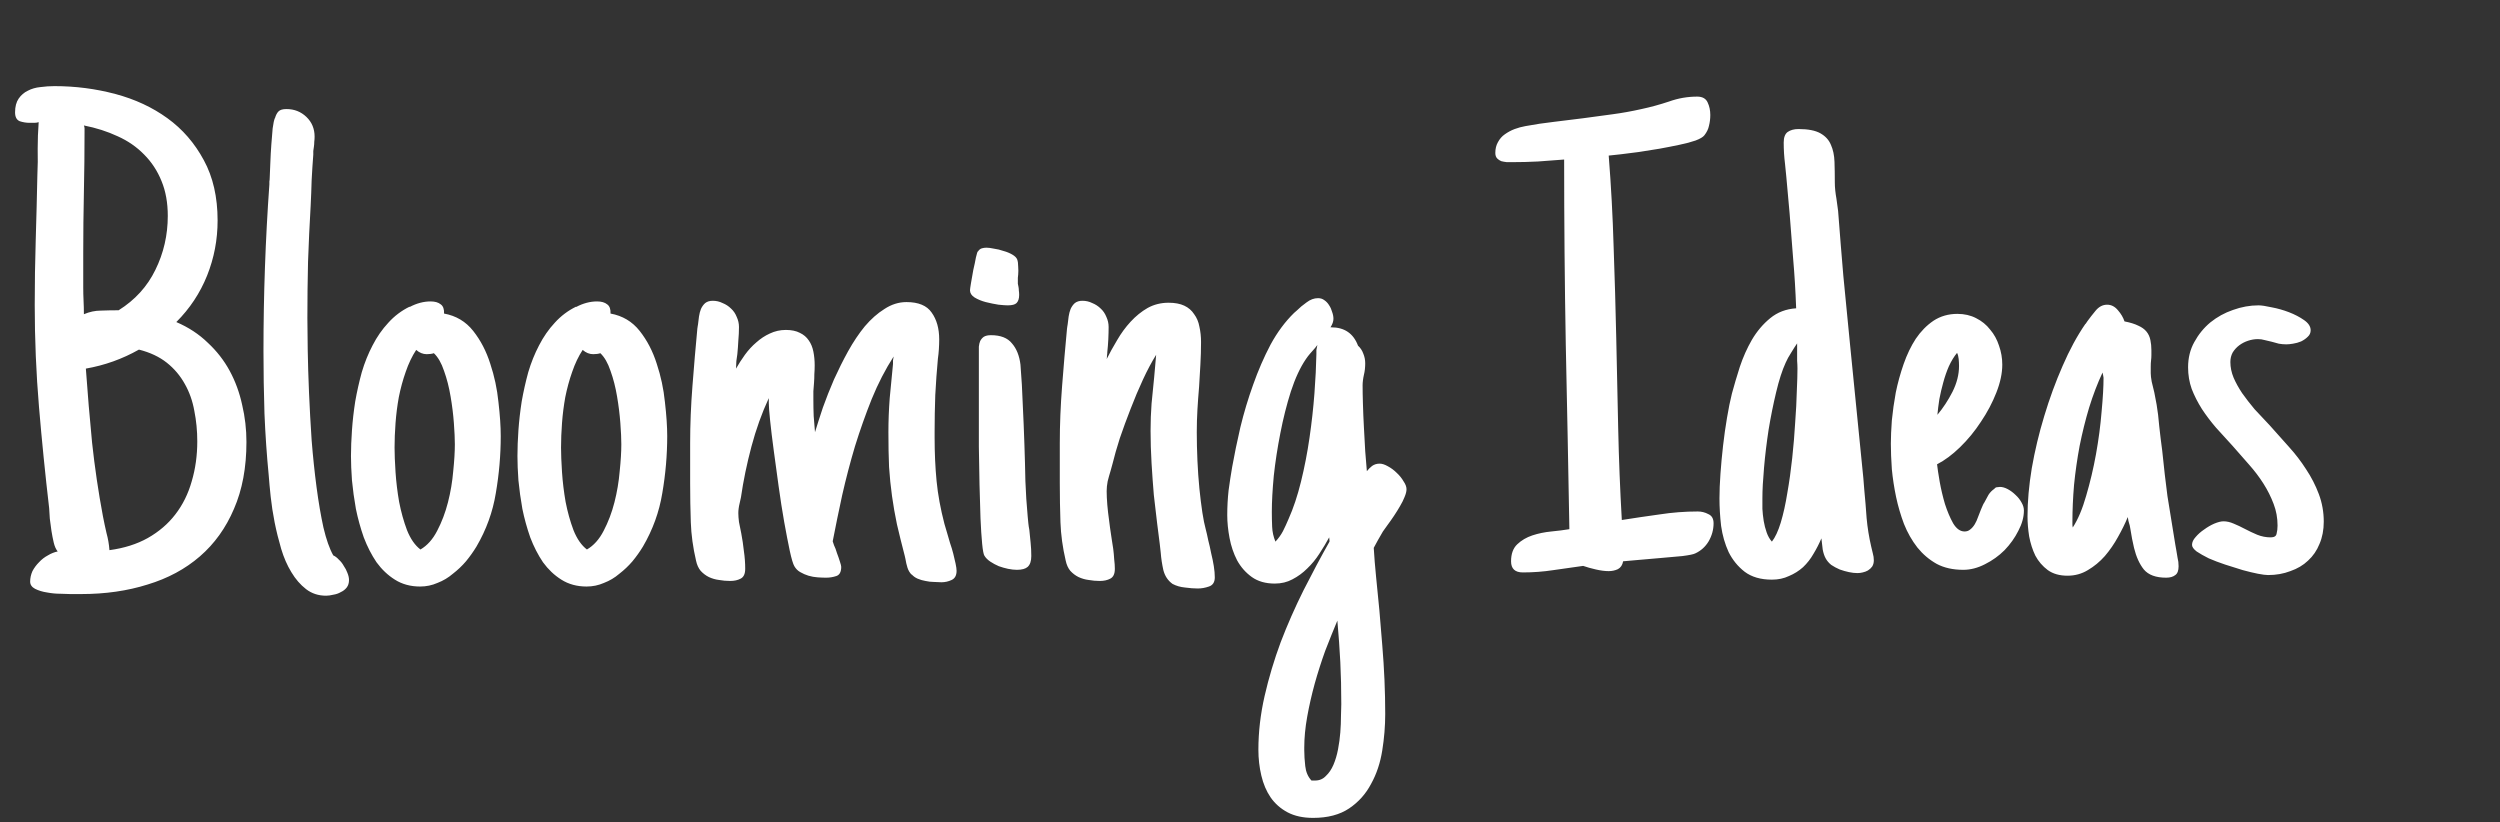 <?xml version="1.0" encoding="UTF-8"?>
<svg xmlns="http://www.w3.org/2000/svg" width="149" height="49" viewBox="0 0 149 49" fill="none">
  <rect x="0" y="0" width="149" height="49" fill="#333333" stroke="none"/>
  <path d="M14.688 26.344C14.688 27.867 14.44 29.195 13.945 30.328C13.463 31.461 12.787 32.405 11.914 33.16C11.042 33.915 10 34.475 8.789 34.84C7.591 35.217 6.276 35.406 4.844 35.406H4.18C4.049 35.406 3.854 35.4 3.594 35.387C3.333 35.387 3.066 35.361 2.793 35.309C2.533 35.27 2.298 35.198 2.09 35.094C1.895 34.99 1.797 34.846 1.797 34.664C1.797 34.456 1.842 34.247 1.934 34.039C2.038 33.844 2.168 33.668 2.324 33.512C2.48 33.342 2.656 33.206 2.852 33.102C3.047 32.984 3.242 32.906 3.438 32.867C3.333 32.737 3.255 32.561 3.203 32.34C3.151 32.118 3.105 31.884 3.066 31.637C3.027 31.389 2.995 31.148 2.969 30.914C2.956 30.667 2.943 30.458 2.93 30.289C2.695 28.271 2.493 26.259 2.324 24.254C2.155 22.249 2.07 20.224 2.07 18.18C2.07 16.878 2.09 15.588 2.129 14.312C2.168 13.037 2.201 11.747 2.227 10.445C2.253 9.911 2.259 9.384 2.246 8.863C2.246 8.342 2.266 7.815 2.305 7.281C2.227 7.307 2.142 7.32 2.051 7.32C1.96 7.32 1.862 7.32 1.758 7.32C1.562 7.32 1.367 7.288 1.172 7.223C0.99 7.145 0.898 6.969 0.898 6.695C0.898 6.357 0.97 6.083 1.113 5.875C1.257 5.667 1.439 5.51 1.66 5.406C1.882 5.289 2.129 5.217 2.402 5.191C2.689 5.152 2.969 5.133 3.242 5.133C4.492 5.133 5.703 5.289 6.875 5.602C8.047 5.914 9.082 6.396 9.98 7.047C10.879 7.698 11.602 8.531 12.148 9.547C12.695 10.55 12.969 11.747 12.969 13.141C12.969 14.287 12.76 15.38 12.344 16.422C11.927 17.463 11.315 18.388 10.508 19.195C11.237 19.508 11.862 19.918 12.383 20.426C12.917 20.921 13.353 21.48 13.691 22.105C14.03 22.73 14.277 23.408 14.434 24.137C14.603 24.853 14.688 25.588 14.688 26.344ZM10 12.867C10 12.086 9.876 11.396 9.629 10.797C9.382 10.185 9.036 9.658 8.594 9.215C8.151 8.759 7.624 8.395 7.012 8.121C6.4 7.835 5.729 7.62 5 7.477C5.026 7.542 5.039 7.6 5.039 7.652C5.039 7.704 5.039 7.75 5.039 7.789C5.039 9.026 5.026 10.25 5 11.461C4.974 12.659 4.961 13.87 4.961 15.094V17.125C4.961 17.385 4.967 17.652 4.98 17.926C4.993 18.186 5 18.453 5 18.727C5.339 18.583 5.677 18.512 6.016 18.512C6.367 18.499 6.719 18.492 7.07 18.492C8.047 17.88 8.776 17.079 9.258 16.09C9.753 15.087 10 14.013 10 12.867ZM11.758 26.305C11.758 25.68 11.699 25.074 11.582 24.488C11.478 23.902 11.289 23.369 11.016 22.887C10.742 22.392 10.384 21.969 9.941 21.617C9.499 21.266 8.945 21.005 8.281 20.836C7.292 21.396 6.237 21.773 5.117 21.969C5.221 23.44 5.345 24.912 5.488 26.383C5.645 27.841 5.859 29.299 6.133 30.758C6.198 31.096 6.27 31.435 6.348 31.773C6.439 32.099 6.497 32.438 6.523 32.789C7.396 32.672 8.158 32.431 8.809 32.066C9.473 31.689 10.02 31.22 10.449 30.66C10.892 30.087 11.217 29.43 11.426 28.688C11.647 27.945 11.758 27.151 11.758 26.305ZM20.801 34.566C20.801 34.749 20.755 34.898 20.664 35.016C20.573 35.133 20.456 35.224 20.312 35.289C20.182 35.367 20.033 35.419 19.863 35.445C19.707 35.484 19.564 35.504 19.434 35.504C18.978 35.504 18.581 35.374 18.242 35.113C17.904 34.853 17.611 34.514 17.363 34.098C17.116 33.694 16.914 33.232 16.758 32.711C16.602 32.177 16.471 31.65 16.367 31.129C16.263 30.595 16.185 30.087 16.133 29.605C16.081 29.111 16.042 28.688 16.016 28.336C15.898 27.125 15.814 25.895 15.762 24.645C15.723 23.395 15.703 22.158 15.703 20.934C15.703 17.587 15.82 14.273 16.055 10.992C16.055 10.94 16.055 10.882 16.055 10.816C16.068 10.751 16.074 10.686 16.074 10.621C16.087 10.348 16.1 10.035 16.113 9.684C16.126 9.319 16.146 8.961 16.172 8.609C16.198 8.258 16.224 7.939 16.25 7.652C16.289 7.353 16.335 7.145 16.387 7.027V7.047C16.439 6.865 16.51 6.728 16.602 6.637C16.693 6.546 16.849 6.5 17.07 6.5C17.539 6.5 17.936 6.656 18.262 6.969C18.587 7.281 18.75 7.672 18.75 8.141C18.75 8.245 18.744 8.349 18.73 8.453C18.73 8.544 18.724 8.635 18.711 8.727C18.698 8.818 18.685 8.909 18.672 9C18.672 9.078 18.672 9.15 18.672 9.215C18.633 9.723 18.6 10.23 18.574 10.738C18.561 11.233 18.542 11.734 18.516 12.242C18.451 13.362 18.398 14.482 18.359 15.602C18.333 16.708 18.32 17.828 18.32 18.961C18.32 19.443 18.327 20.074 18.34 20.855C18.353 21.637 18.379 22.49 18.418 23.414C18.457 24.326 18.509 25.27 18.574 26.246C18.652 27.223 18.75 28.154 18.867 29.039C18.984 29.924 19.121 30.725 19.277 31.441C19.447 32.158 19.642 32.711 19.863 33.102C19.98 33.154 20.091 33.238 20.195 33.355C20.312 33.46 20.41 33.583 20.488 33.727C20.579 33.857 20.651 33.993 20.703 34.137C20.768 34.293 20.801 34.436 20.801 34.566ZM29.844 25.992C29.844 27.125 29.746 28.258 29.551 29.391C29.369 30.51 28.984 31.572 28.398 32.574C28.216 32.874 28.008 33.167 27.773 33.453C27.539 33.727 27.279 33.974 26.992 34.195C26.719 34.43 26.413 34.612 26.074 34.742C25.749 34.885 25.404 34.957 25.039 34.957C24.466 34.957 23.965 34.82 23.535 34.547C23.119 34.286 22.754 33.941 22.441 33.512C22.142 33.069 21.888 32.574 21.68 32.027C21.484 31.467 21.328 30.901 21.211 30.328C21.107 29.742 21.029 29.176 20.977 28.629C20.938 28.082 20.918 27.6 20.918 27.184C20.918 26.715 20.938 26.201 20.977 25.641C21.016 25.081 21.081 24.508 21.172 23.922C21.276 23.336 21.406 22.756 21.562 22.184C21.732 21.611 21.947 21.077 22.207 20.582C22.467 20.074 22.78 19.625 23.145 19.234C23.509 18.831 23.932 18.512 24.414 18.277V18.297C24.831 18.076 25.247 17.965 25.664 17.965C25.924 17.965 26.126 18.023 26.27 18.141C26.413 18.245 26.478 18.427 26.465 18.688C27.181 18.818 27.76 19.163 28.203 19.723C28.646 20.283 28.984 20.934 29.219 21.676C29.466 22.418 29.629 23.18 29.707 23.961C29.798 24.742 29.844 25.419 29.844 25.992ZM25.43 21.109C25.208 21.109 25 21.025 24.805 20.855C24.557 21.233 24.349 21.669 24.18 22.164C24.01 22.646 23.874 23.147 23.77 23.668C23.678 24.176 23.613 24.69 23.574 25.211C23.535 25.732 23.516 26.22 23.516 26.676C23.516 27.053 23.535 27.542 23.574 28.141C23.613 28.727 23.685 29.319 23.789 29.918C23.906 30.517 24.062 31.077 24.258 31.598C24.466 32.118 24.733 32.503 25.059 32.75C25.462 32.516 25.794 32.145 26.055 31.637C26.328 31.116 26.543 30.549 26.699 29.938C26.855 29.326 26.96 28.707 27.012 28.082C27.077 27.457 27.109 26.923 27.109 26.48C27.109 26.155 27.09 25.732 27.051 25.211C27.012 24.69 26.947 24.163 26.855 23.629C26.764 23.082 26.634 22.574 26.465 22.105C26.309 21.637 26.107 21.285 25.859 21.051C25.742 21.09 25.599 21.109 25.43 21.109ZM39.766 25.992C39.766 27.125 39.668 28.258 39.473 29.391C39.29 30.51 38.906 31.572 38.32 32.574C38.138 32.874 37.93 33.167 37.695 33.453C37.461 33.727 37.2 33.974 36.914 34.195C36.641 34.43 36.335 34.612 35.996 34.742C35.671 34.885 35.325 34.957 34.961 34.957C34.388 34.957 33.887 34.82 33.457 34.547C33.04 34.286 32.676 33.941 32.363 33.512C32.064 33.069 31.81 32.574 31.602 32.027C31.406 31.467 31.25 30.901 31.133 30.328C31.029 29.742 30.951 29.176 30.898 28.629C30.859 28.082 30.84 27.6 30.84 27.184C30.84 26.715 30.859 26.201 30.898 25.641C30.938 25.081 31.003 24.508 31.094 23.922C31.198 23.336 31.328 22.756 31.484 22.184C31.654 21.611 31.869 21.077 32.129 20.582C32.389 20.074 32.702 19.625 33.066 19.234C33.431 18.831 33.854 18.512 34.336 18.277V18.297C34.753 18.076 35.169 17.965 35.586 17.965C35.846 17.965 36.048 18.023 36.191 18.141C36.335 18.245 36.4 18.427 36.387 18.688C37.103 18.818 37.682 19.163 38.125 19.723C38.568 20.283 38.906 20.934 39.141 21.676C39.388 22.418 39.551 23.18 39.629 23.961C39.72 24.742 39.766 25.419 39.766 25.992ZM35.352 21.109C35.13 21.109 34.922 21.025 34.727 20.855C34.479 21.233 34.271 21.669 34.102 22.164C33.932 22.646 33.796 23.147 33.691 23.668C33.6 24.176 33.535 24.69 33.496 25.211C33.457 25.732 33.438 26.22 33.438 26.676C33.438 27.053 33.457 27.542 33.496 28.141C33.535 28.727 33.607 29.319 33.711 29.918C33.828 30.517 33.984 31.077 34.18 31.598C34.388 32.118 34.655 32.503 34.98 32.75C35.384 32.516 35.716 32.145 35.977 31.637C36.25 31.116 36.465 30.549 36.621 29.938C36.777 29.326 36.882 28.707 36.934 28.082C36.999 27.457 37.031 26.923 37.031 26.48C37.031 26.155 37.012 25.732 36.973 25.211C36.934 24.69 36.868 24.163 36.777 23.629C36.686 23.082 36.556 22.574 36.387 22.105C36.23 21.637 36.029 21.285 35.781 21.051C35.664 21.09 35.521 21.109 35.352 21.109ZM44.414 33.902C44.414 34.202 44.323 34.397 44.141 34.488C43.971 34.579 43.763 34.625 43.516 34.625C43.294 34.625 43.073 34.605 42.852 34.566C42.643 34.54 42.441 34.482 42.246 34.391C42.064 34.3 41.901 34.176 41.758 34.02C41.628 33.863 41.536 33.661 41.484 33.414C41.302 32.633 41.198 31.871 41.172 31.129C41.146 30.374 41.133 29.599 41.133 28.805V26.402C41.133 25.309 41.178 24.176 41.27 23.004C41.361 21.819 41.458 20.68 41.562 19.586C41.562 19.547 41.569 19.501 41.582 19.449C41.595 19.397 41.602 19.358 41.602 19.332C41.615 19.189 41.634 19.033 41.66 18.863C41.686 18.694 41.725 18.544 41.777 18.414C41.842 18.271 41.927 18.154 42.031 18.062C42.148 17.971 42.298 17.926 42.48 17.926C42.689 17.926 42.884 17.971 43.066 18.062C43.262 18.141 43.431 18.251 43.574 18.395C43.717 18.525 43.828 18.688 43.906 18.883C43.997 19.078 44.043 19.28 44.043 19.488C44.043 19.749 44.03 20.022 44.004 20.309C43.991 20.582 43.971 20.849 43.945 21.109C43.919 21.292 43.9 21.428 43.887 21.52C43.887 21.611 43.88 21.76 43.867 21.969C44.023 21.695 44.199 21.422 44.395 21.148C44.603 20.862 44.831 20.615 45.078 20.406C45.325 20.185 45.592 20.009 45.879 19.879C46.178 19.736 46.497 19.664 46.836 19.664C47.175 19.664 47.454 19.723 47.676 19.84C47.897 19.944 48.073 20.094 48.203 20.289C48.333 20.471 48.425 20.693 48.477 20.953C48.529 21.213 48.555 21.487 48.555 21.773C48.555 21.956 48.548 22.131 48.535 22.301C48.535 22.47 48.529 22.639 48.516 22.809C48.503 22.978 48.49 23.147 48.477 23.316C48.477 23.473 48.477 23.642 48.477 23.824C48.477 24.163 48.483 24.488 48.496 24.801C48.522 25.1 48.548 25.419 48.574 25.758C48.704 25.328 48.861 24.84 49.043 24.293C49.238 23.746 49.46 23.186 49.707 22.613C49.967 22.04 50.247 21.48 50.547 20.934C50.859 20.374 51.191 19.879 51.543 19.449C51.908 19.02 52.298 18.674 52.715 18.414C53.132 18.141 53.568 18.004 54.023 18.004C54.74 18.004 55.241 18.212 55.527 18.629C55.827 19.046 55.977 19.579 55.977 20.23C55.977 20.413 55.97 20.608 55.957 20.816C55.944 21.012 55.925 21.201 55.898 21.383C55.833 22.086 55.781 22.809 55.742 23.551C55.716 24.293 55.703 25.016 55.703 25.719V26.09C55.703 27.001 55.742 27.861 55.82 28.668C55.898 29.475 56.055 30.328 56.289 31.227L56.445 31.754C56.497 31.936 56.556 32.138 56.621 32.359C56.699 32.581 56.764 32.796 56.816 33.004C56.868 33.212 56.914 33.408 56.953 33.59C56.992 33.772 57.012 33.915 57.012 34.02C57.012 34.293 56.914 34.475 56.719 34.566C56.523 34.658 56.322 34.703 56.113 34.703C55.983 34.703 55.833 34.697 55.664 34.684C55.495 34.684 55.325 34.664 55.156 34.625C55 34.599 54.844 34.553 54.688 34.488C54.544 34.423 54.427 34.339 54.336 34.234V34.254C54.219 34.137 54.134 33.993 54.082 33.824C54.03 33.655 53.991 33.486 53.965 33.316L53.926 33.141C53.743 32.438 53.587 31.806 53.457 31.246C53.34 30.686 53.242 30.126 53.164 29.566C53.086 29.006 53.027 28.427 52.988 27.828C52.962 27.229 52.949 26.539 52.949 25.758C52.949 25.094 52.975 24.417 53.027 23.727C53.092 23.037 53.158 22.359 53.223 21.695C53.223 21.63 53.223 21.559 53.223 21.48C53.236 21.389 53.249 21.311 53.262 21.246C52.767 22.014 52.331 22.861 51.953 23.785C51.589 24.697 51.257 25.634 50.957 26.598C50.671 27.561 50.417 28.531 50.195 29.508C49.987 30.471 49.798 31.389 49.629 32.262C49.629 32.275 49.655 32.353 49.707 32.496C49.772 32.626 49.831 32.783 49.883 32.965C49.948 33.134 50.007 33.303 50.059 33.473C50.111 33.629 50.137 33.733 50.137 33.785C50.137 34.085 50.039 34.267 49.844 34.332C49.648 34.397 49.447 34.43 49.238 34.43C49.082 34.43 48.913 34.423 48.73 34.41C48.548 34.397 48.366 34.365 48.184 34.312C48.014 34.26 47.852 34.189 47.695 34.098C47.552 34.02 47.435 33.902 47.344 33.746C47.266 33.616 47.175 33.31 47.07 32.828C46.966 32.333 46.855 31.76 46.738 31.109C46.621 30.445 46.51 29.736 46.406 28.98C46.302 28.225 46.204 27.509 46.113 26.832C46.022 26.155 45.95 25.562 45.898 25.055C45.846 24.547 45.82 24.202 45.82 24.02V23.727C45.404 24.625 45.059 25.588 44.785 26.617C44.512 27.646 44.303 28.655 44.16 29.645L44.082 29.996C44.056 30.1 44.036 30.204 44.023 30.309C44.01 30.4 44.004 30.491 44.004 30.582C44.004 30.725 44.017 30.901 44.043 31.109C44.082 31.318 44.128 31.546 44.18 31.793C44.245 32.132 44.297 32.483 44.336 32.848C44.388 33.199 44.414 33.551 44.414 33.902ZM60.742 17.574C60.742 17.796 60.69 17.958 60.586 18.062C60.495 18.154 60.319 18.199 60.059 18.199C59.941 18.199 59.759 18.186 59.512 18.16C59.264 18.121 59.01 18.069 58.75 18.004C58.503 17.939 58.281 17.848 58.086 17.73C57.904 17.613 57.812 17.47 57.812 17.301C57.812 17.249 57.832 17.105 57.871 16.871C57.91 16.624 57.956 16.363 58.008 16.09C58.073 15.816 58.125 15.569 58.164 15.348C58.216 15.126 58.255 15.003 58.281 14.977V14.996C58.346 14.892 58.425 14.827 58.516 14.801C58.607 14.775 58.698 14.762 58.789 14.762C58.906 14.762 59.056 14.781 59.238 14.82C59.434 14.846 59.622 14.892 59.805 14.957C60 15.009 60.176 15.081 60.332 15.172C60.488 15.263 60.586 15.361 60.625 15.465C60.664 15.569 60.684 15.712 60.684 15.895C60.697 16.064 60.697 16.22 60.684 16.363C60.684 16.415 60.677 16.48 60.664 16.559C60.664 16.624 60.664 16.676 60.664 16.715C60.664 16.78 60.664 16.845 60.664 16.91C60.677 16.975 60.69 17.04 60.703 17.105C60.716 17.171 60.723 17.242 60.723 17.32C60.736 17.398 60.742 17.483 60.742 17.574ZM61.465 33.141C61.465 33.44 61.393 33.655 61.25 33.785C61.12 33.902 60.905 33.961 60.605 33.961C60.449 33.961 60.273 33.941 60.078 33.902C59.896 33.863 59.714 33.811 59.531 33.746C59.349 33.668 59.18 33.577 59.023 33.473C58.867 33.368 58.75 33.251 58.672 33.121C58.62 33.043 58.574 32.802 58.535 32.398C58.496 31.995 58.464 31.494 58.438 30.895C58.425 30.296 58.405 29.625 58.379 28.883C58.366 28.141 58.353 27.392 58.34 26.637C58.34 25.881 58.34 25.146 58.34 24.43C58.34 23.713 58.34 23.088 58.34 22.555V21.051C58.34 20.921 58.34 20.79 58.34 20.66C58.353 20.53 58.379 20.419 58.418 20.328C58.47 20.224 58.542 20.139 58.633 20.074C58.737 20.009 58.88 19.977 59.062 19.977C59.635 19.977 60.052 20.139 60.312 20.465C60.586 20.777 60.755 21.201 60.82 21.734C60.885 22.529 60.931 23.323 60.957 24.117C60.996 24.898 61.029 25.693 61.055 26.5C61.081 27.229 61.1 27.952 61.113 28.668C61.139 29.371 61.185 30.074 61.25 30.777C61.263 30.921 61.276 31.057 61.289 31.188C61.302 31.318 61.322 31.448 61.348 31.578C61.374 31.838 61.4 32.099 61.426 32.359C61.452 32.607 61.465 32.867 61.465 33.141ZM66.445 33.902C66.445 34.202 66.354 34.397 66.172 34.488C66.003 34.579 65.794 34.625 65.547 34.625C65.326 34.625 65.104 34.605 64.883 34.566C64.674 34.54 64.473 34.482 64.277 34.391C64.095 34.3 63.932 34.176 63.789 34.02C63.659 33.863 63.568 33.661 63.516 33.414C63.333 32.633 63.229 31.871 63.203 31.129C63.177 30.374 63.164 29.599 63.164 28.805V26.402C63.164 25.309 63.21 24.176 63.301 23.004C63.392 21.819 63.49 20.68 63.594 19.586C63.594 19.547 63.6 19.501 63.613 19.449C63.626 19.397 63.633 19.358 63.633 19.332C63.646 19.189 63.665 19.033 63.691 18.863C63.717 18.694 63.757 18.544 63.809 18.414C63.874 18.271 63.958 18.154 64.062 18.062C64.18 17.971 64.329 17.926 64.512 17.926C64.72 17.926 64.915 17.971 65.098 18.062C65.293 18.141 65.462 18.251 65.606 18.395C65.749 18.525 65.859 18.688 65.938 18.883C66.029 19.078 66.074 19.28 66.074 19.488C66.074 19.71 66.068 19.957 66.055 20.23C66.042 20.491 66.022 20.738 65.996 20.973C65.996 21.038 65.99 21.109 65.977 21.188C65.977 21.266 65.97 21.337 65.957 21.402C66.139 21.038 66.348 20.66 66.582 20.27C66.816 19.866 67.083 19.501 67.383 19.176C67.695 18.837 68.034 18.564 68.398 18.355C68.776 18.147 69.193 18.043 69.648 18.043C70.026 18.043 70.338 18.102 70.586 18.219C70.833 18.336 71.029 18.505 71.172 18.727C71.328 18.935 71.432 19.182 71.484 19.469C71.549 19.755 71.582 20.061 71.582 20.387C71.582 20.829 71.569 21.279 71.543 21.734C71.517 22.177 71.491 22.62 71.465 23.062C71.426 23.518 71.393 23.967 71.367 24.41C71.341 24.853 71.328 25.302 71.328 25.758C71.328 26.305 71.341 26.871 71.367 27.457C71.393 28.03 71.432 28.583 71.484 29.117C71.537 29.638 71.595 30.113 71.66 30.543C71.725 30.96 71.79 31.285 71.856 31.52C71.908 31.715 71.96 31.943 72.012 32.203C72.077 32.45 72.135 32.711 72.188 32.984C72.253 33.245 72.305 33.499 72.344 33.746C72.383 33.993 72.402 34.215 72.402 34.41C72.402 34.697 72.285 34.879 72.051 34.957C71.829 35.035 71.608 35.074 71.387 35.074C71.165 35.074 70.912 35.055 70.625 35.016C70.352 34.99 70.104 34.918 69.883 34.801C69.609 34.605 69.427 34.332 69.336 33.98C69.258 33.629 69.206 33.284 69.18 32.945L69.121 32.418C69.082 32.105 69.03 31.695 68.965 31.188C68.9 30.68 68.835 30.12 68.769 29.508C68.717 28.896 68.672 28.264 68.633 27.613C68.594 26.949 68.574 26.305 68.574 25.68C68.574 25.12 68.594 24.579 68.633 24.059C68.685 23.538 68.737 23.01 68.789 22.477C68.815 22.203 68.835 21.982 68.848 21.812C68.861 21.643 68.88 21.422 68.906 21.148C68.646 21.565 68.385 22.053 68.125 22.613C67.865 23.173 67.617 23.759 67.383 24.371C67.148 24.97 66.934 25.556 66.738 26.129C66.556 26.702 66.413 27.203 66.309 27.633L66.191 28.062C66.126 28.271 66.068 28.479 66.016 28.688C65.977 28.896 65.957 29.091 65.957 29.273C65.957 29.508 65.97 29.781 65.996 30.094C66.022 30.393 66.055 30.68 66.094 30.953C66.133 31.279 66.178 31.611 66.231 31.949C66.231 31.975 66.243 32.06 66.269 32.203C66.296 32.346 66.322 32.516 66.348 32.711C66.374 32.906 66.393 33.115 66.406 33.336C66.432 33.544 66.445 33.733 66.445 33.902ZM83.828 29.156C83.828 29.287 83.789 29.443 83.711 29.625C83.646 29.794 83.555 29.977 83.438 30.172C83.333 30.354 83.216 30.543 83.086 30.738C82.956 30.934 82.832 31.109 82.715 31.266L82.422 31.676L82.129 32.184L81.875 32.652C81.888 32.913 81.908 33.193 81.934 33.492C81.96 33.792 81.986 34.078 82.012 34.352C82.155 35.693 82.279 37.06 82.383 38.453C82.5 39.846 82.559 41.214 82.559 42.555C82.559 43.271 82.5 43.993 82.383 44.723C82.266 45.465 82.044 46.129 81.719 46.715C81.406 47.314 80.97 47.802 80.41 48.18C79.85 48.557 79.134 48.746 78.262 48.746C77.663 48.746 77.155 48.635 76.738 48.414C76.322 48.193 75.983 47.893 75.723 47.516C75.475 47.151 75.293 46.721 75.176 46.227C75.059 45.732 75 45.217 75 44.684C75 43.629 75.124 42.561 75.371 41.48C75.618 40.4 75.938 39.332 76.328 38.277C76.732 37.223 77.188 36.188 77.695 35.172C78.203 34.169 78.717 33.206 79.238 32.281C79.238 32.255 79.238 32.229 79.238 32.203C79.238 32.164 79.232 32.105 79.219 32.027C79.049 32.34 78.854 32.665 78.633 33.004C78.424 33.329 78.184 33.622 77.91 33.883C77.65 34.143 77.357 34.358 77.031 34.527C76.719 34.697 76.367 34.781 75.977 34.781C75.43 34.781 74.974 34.651 74.609 34.391C74.245 34.13 73.952 33.798 73.731 33.395C73.522 32.991 73.372 32.548 73.281 32.066C73.19 31.585 73.144 31.129 73.144 30.699C73.144 30.204 73.171 29.716 73.223 29.234C73.288 28.753 73.359 28.284 73.438 27.828C73.568 27.099 73.731 26.311 73.926 25.465C74.134 24.605 74.388 23.759 74.688 22.926C74.987 22.079 75.332 21.285 75.723 20.543C76.126 19.801 76.595 19.169 77.129 18.648L77.285 18.512C77.454 18.342 77.65 18.18 77.871 18.023C78.092 17.854 78.32 17.77 78.555 17.77C78.698 17.77 78.822 17.809 78.926 17.887C79.043 17.965 79.141 18.069 79.219 18.199C79.297 18.316 79.356 18.447 79.394 18.59C79.447 18.733 79.473 18.87 79.473 19C79.473 19.156 79.414 19.326 79.297 19.508H79.336C80.13 19.508 80.664 19.872 80.938 20.602C81.081 20.732 81.185 20.888 81.25 21.07C81.328 21.253 81.367 21.448 81.367 21.656C81.367 21.76 81.361 21.878 81.348 22.008C81.335 22.125 81.315 22.236 81.289 22.34C81.263 22.457 81.243 22.568 81.231 22.672C81.217 22.776 81.211 22.874 81.211 22.965C81.211 23.264 81.217 23.635 81.231 24.078C81.243 24.521 81.263 24.983 81.289 25.465C81.315 25.947 81.341 26.422 81.367 26.891C81.406 27.346 81.439 27.744 81.465 28.082C81.556 27.965 81.66 27.861 81.777 27.77C81.908 27.678 82.057 27.633 82.227 27.633C82.37 27.633 82.533 27.685 82.715 27.789C82.91 27.893 83.086 28.023 83.242 28.18C83.412 28.336 83.548 28.505 83.652 28.688C83.769 28.857 83.828 29.013 83.828 29.156ZM78.457 21.109C78.457 21.031 78.457 20.947 78.457 20.855C78.47 20.764 78.49 20.667 78.516 20.562L78.379 20.738C78.275 20.855 78.177 20.966 78.086 21.07C77.995 21.174 77.91 21.285 77.832 21.402C77.493 21.897 77.194 22.542 76.934 23.336C76.686 24.117 76.478 24.944 76.309 25.816C76.139 26.676 76.009 27.522 75.918 28.355C75.84 29.189 75.801 29.905 75.801 30.504C75.801 30.803 75.807 31.103 75.82 31.402C75.833 31.702 75.898 31.995 76.016 32.281C76.198 32.086 76.348 31.878 76.465 31.656C76.582 31.422 76.693 31.181 76.797 30.934C77.083 30.296 77.331 29.553 77.539 28.707C77.747 27.861 77.917 26.988 78.047 26.09C78.177 25.191 78.275 24.312 78.34 23.453C78.405 22.581 78.444 21.799 78.457 21.109ZM79.941 41.969C79.941 41.083 79.922 40.25 79.883 39.469C79.844 38.7 79.785 37.874 79.707 36.988C79.473 37.548 79.232 38.147 78.984 38.785C78.75 39.436 78.542 40.087 78.359 40.738C78.177 41.402 78.027 42.06 77.91 42.711C77.793 43.362 77.734 43.98 77.734 44.566V44.703C77.734 45.003 77.754 45.322 77.793 45.66C77.832 46.012 77.956 46.298 78.164 46.52H78.379C78.639 46.52 78.854 46.428 79.023 46.246C79.206 46.077 79.356 45.855 79.473 45.582C79.59 45.309 79.681 45.003 79.746 44.664C79.811 44.325 79.857 43.987 79.883 43.648C79.909 43.31 79.922 42.991 79.922 42.691C79.935 42.392 79.941 42.151 79.941 41.969ZM102.129 31.188C102.129 31.565 102.031 31.923 101.836 32.262C101.641 32.587 101.374 32.828 101.035 32.984C100.931 33.036 100.677 33.089 100.273 33.141C99.87 33.18 99.434 33.219 98.965 33.258C98.496 33.297 98.047 33.336 97.617 33.375C97.201 33.414 96.908 33.44 96.738 33.453C96.699 33.675 96.595 33.831 96.426 33.922C96.257 34 96.074 34.039 95.879 34.039C95.658 34.039 95.404 34.007 95.117 33.941C94.831 33.876 94.577 33.805 94.356 33.727C93.769 33.805 93.177 33.889 92.578 33.98C91.979 34.072 91.374 34.117 90.762 34.117C90.293 34.117 90.059 33.896 90.059 33.453C90.059 33.01 90.182 32.672 90.43 32.438C90.677 32.203 90.977 32.027 91.328 31.91C91.68 31.793 92.057 31.715 92.461 31.676C92.865 31.637 93.223 31.591 93.535 31.539C93.47 27.841 93.398 24.169 93.32 20.523C93.255 16.878 93.223 13.206 93.223 9.508C92.689 9.547 92.168 9.586 91.66 9.625C91.152 9.651 90.644 9.664 90.137 9.664C90.033 9.664 89.922 9.664 89.805 9.664C89.688 9.651 89.577 9.632 89.473 9.605C89.382 9.566 89.303 9.514 89.238 9.449C89.16 9.371 89.121 9.26 89.121 9.117C89.121 8.87 89.173 8.655 89.277 8.473C89.382 8.277 89.518 8.121 89.688 8.004C89.87 7.874 90.065 7.77 90.273 7.691C90.482 7.613 90.697 7.555 90.918 7.516C91.478 7.411 92.044 7.327 92.617 7.262C93.203 7.184 93.783 7.112 94.356 7.047C94.941 6.969 95.521 6.891 96.094 6.812C96.68 6.734 97.259 6.63 97.832 6.5C98.379 6.383 98.926 6.233 99.473 6.051C100.02 5.855 100.579 5.758 101.152 5.758C101.465 5.758 101.673 5.875 101.777 6.109C101.882 6.331 101.934 6.578 101.934 6.852C101.934 7.073 101.908 7.288 101.855 7.496C101.816 7.691 101.725 7.88 101.582 8.062C101.504 8.167 101.328 8.271 101.055 8.375C100.794 8.466 100.475 8.551 100.098 8.629C99.733 8.707 99.336 8.785 98.906 8.863C98.49 8.928 98.079 8.993 97.676 9.059C97.285 9.111 96.927 9.156 96.602 9.195C96.276 9.234 96.035 9.26 95.879 9.273C96.022 11.083 96.12 12.893 96.172 14.703C96.237 16.513 96.289 18.323 96.328 20.133C96.367 21.943 96.406 23.753 96.445 25.562C96.484 27.372 96.556 29.182 96.66 30.992C97.402 30.875 98.151 30.764 98.906 30.66C99.662 30.543 100.423 30.484 101.191 30.484C101.413 30.484 101.621 30.537 101.816 30.641C102.025 30.732 102.129 30.914 102.129 31.188ZM111.68 33.395C111.68 33.538 111.647 33.661 111.582 33.766C111.517 33.857 111.432 33.935 111.328 34C111.237 34.052 111.133 34.091 111.016 34.117C110.911 34.143 110.807 34.156 110.703 34.156C110.547 34.156 110.378 34.137 110.195 34.098C110.013 34.059 109.831 34.007 109.648 33.941C109.466 33.863 109.297 33.772 109.141 33.668C108.997 33.551 108.887 33.421 108.809 33.277C108.73 33.134 108.672 32.958 108.633 32.75C108.607 32.529 108.581 32.307 108.555 32.086C108.424 32.398 108.268 32.704 108.086 33.004C107.917 33.303 107.708 33.57 107.461 33.805C107.214 34.026 106.934 34.202 106.621 34.332C106.322 34.475 105.983 34.547 105.605 34.547C104.941 34.547 104.401 34.391 103.984 34.078C103.581 33.766 103.262 33.375 103.027 32.906C102.806 32.425 102.656 31.904 102.578 31.344C102.513 30.771 102.48 30.224 102.48 29.703C102.48 29.273 102.5 28.785 102.539 28.238C102.578 27.691 102.63 27.131 102.695 26.559C102.76 25.986 102.839 25.432 102.93 24.898C103.021 24.352 103.118 23.87 103.223 23.453C103.353 22.971 103.509 22.444 103.691 21.871C103.887 21.285 104.128 20.745 104.414 20.25C104.714 19.742 105.078 19.312 105.508 18.961C105.938 18.609 106.452 18.414 107.051 18.375C107.012 17.32 106.953 16.35 106.875 15.465C106.81 14.566 106.738 13.648 106.66 12.711L106.465 10.543L106.387 9.762C106.361 9.553 106.341 9.345 106.328 9.137C106.315 8.915 106.309 8.701 106.309 8.492C106.309 8.193 106.387 7.984 106.543 7.867C106.712 7.75 106.927 7.691 107.188 7.691C107.76 7.691 108.197 7.776 108.496 7.945C108.796 8.115 109.004 8.342 109.121 8.629C109.251 8.915 109.323 9.254 109.336 9.645C109.349 10.022 109.355 10.432 109.355 10.875C109.355 11.162 109.388 11.487 109.453 11.852L109.551 12.574L109.707 14.566C109.733 14.879 109.759 15.191 109.785 15.504C109.811 15.816 109.837 16.129 109.863 16.441L110.273 20.641L111.055 28.492L111.113 29.215C111.165 29.749 111.211 30.302 111.25 30.875C111.302 31.448 111.393 32.014 111.523 32.574C111.562 32.717 111.595 32.854 111.621 32.984C111.66 33.115 111.68 33.251 111.68 33.395ZM107.129 21.969C107.129 21.826 107.122 21.669 107.109 21.5C107.109 21.318 107.109 21.148 107.109 20.992V20.465C107.018 20.595 106.901 20.777 106.758 21.012C106.615 21.233 106.504 21.435 106.426 21.617C106.217 22.073 106.029 22.659 105.859 23.375C105.69 24.078 105.54 24.82 105.41 25.602C105.293 26.37 105.202 27.125 105.137 27.867C105.072 28.596 105.039 29.208 105.039 29.703C105.039 29.885 105.039 30.094 105.039 30.328C105.052 30.562 105.078 30.803 105.117 31.051C105.156 31.285 105.215 31.513 105.293 31.734C105.371 31.956 105.475 32.138 105.605 32.281C105.801 32.034 105.977 31.656 106.133 31.148C106.289 30.628 106.419 30.042 106.523 29.391C106.641 28.727 106.738 28.03 106.816 27.301C106.895 26.572 106.953 25.869 106.992 25.191C107.044 24.501 107.077 23.876 107.09 23.316C107.116 22.744 107.129 22.294 107.129 21.969ZM120.625 30.426C120.625 30.816 120.514 31.22 120.293 31.637C120.085 32.053 119.811 32.438 119.473 32.789C119.134 33.128 118.743 33.408 118.301 33.629C117.871 33.85 117.441 33.961 117.012 33.961C116.4 33.961 115.872 33.844 115.43 33.609C114.987 33.362 114.603 33.036 114.277 32.633C113.952 32.216 113.685 31.747 113.477 31.227C113.281 30.706 113.125 30.172 113.008 29.625C112.891 29.065 112.806 28.512 112.754 27.965C112.715 27.405 112.695 26.897 112.695 26.441C112.695 26.051 112.715 25.588 112.754 25.055C112.806 24.521 112.884 23.967 112.988 23.395C113.105 22.822 113.262 22.255 113.457 21.695C113.652 21.135 113.893 20.634 114.18 20.191C114.479 19.749 114.831 19.391 115.234 19.117C115.651 18.844 116.126 18.707 116.66 18.707C117.077 18.707 117.448 18.792 117.773 18.961C118.112 19.13 118.392 19.358 118.613 19.645C118.848 19.918 119.023 20.237 119.141 20.602C119.271 20.966 119.336 21.344 119.336 21.734C119.336 22.242 119.219 22.796 118.984 23.395C118.75 23.994 118.444 24.573 118.066 25.133C117.702 25.693 117.285 26.201 116.816 26.656C116.361 27.099 115.905 27.438 115.449 27.672C115.475 27.906 115.527 28.251 115.605 28.707C115.684 29.15 115.788 29.592 115.918 30.035C116.061 30.478 116.224 30.862 116.406 31.188C116.602 31.513 116.829 31.676 117.09 31.676C117.22 31.676 117.331 31.637 117.422 31.559C117.526 31.48 117.617 31.376 117.695 31.246C117.773 31.116 117.839 30.973 117.891 30.816C117.956 30.66 118.014 30.51 118.066 30.367L118.184 30.094C118.21 30.055 118.223 30.029 118.223 30.016C118.236 30.003 118.249 29.983 118.262 29.957C118.353 29.788 118.438 29.631 118.516 29.488C118.607 29.345 118.73 29.221 118.887 29.117H118.867C118.919 29.065 118.971 29.039 119.023 29.039C119.089 29.026 119.147 29.02 119.199 29.02C119.342 29.02 119.499 29.065 119.668 29.156C119.837 29.247 119.993 29.365 120.137 29.508C120.28 29.638 120.397 29.788 120.488 29.957C120.579 30.113 120.625 30.27 120.625 30.426ZM116.758 21.812C116.758 21.682 116.751 21.546 116.738 21.402C116.725 21.259 116.693 21.135 116.641 21.031C116.458 21.253 116.296 21.52 116.152 21.832C116.022 22.131 115.911 22.451 115.82 22.789C115.729 23.115 115.651 23.447 115.586 23.785C115.534 24.124 115.495 24.436 115.469 24.723C115.807 24.319 116.107 23.863 116.367 23.355C116.628 22.835 116.758 22.32 116.758 21.812ZM129.844 33.746C129.844 34.007 129.779 34.182 129.648 34.273C129.518 34.378 129.336 34.43 129.102 34.43C128.49 34.43 128.047 34.267 127.773 33.941C127.513 33.616 127.318 33.186 127.188 32.652C127.148 32.47 127.109 32.288 127.07 32.105C127.031 31.91 126.999 31.721 126.973 31.539C126.947 31.37 126.921 31.253 126.895 31.188C126.868 31.122 126.842 30.999 126.816 30.816C126.66 31.194 126.465 31.591 126.23 32.008C126.009 32.411 125.749 32.789 125.449 33.141C125.15 33.479 124.811 33.759 124.434 33.98C124.069 34.202 123.665 34.312 123.223 34.312C122.754 34.312 122.363 34.202 122.051 33.98C121.738 33.746 121.491 33.46 121.309 33.121C121.139 32.77 121.016 32.385 120.938 31.969C120.872 31.552 120.84 31.155 120.84 30.777C120.84 29.892 120.924 28.935 121.094 27.906C121.276 26.865 121.523 25.829 121.836 24.801C122.148 23.759 122.513 22.763 122.93 21.812C123.346 20.849 123.802 20.009 124.297 19.293V19.312L124.414 19.137C124.557 18.941 124.72 18.733 124.902 18.512C125.098 18.277 125.326 18.16 125.586 18.16C125.833 18.16 126.048 18.271 126.23 18.492C126.413 18.701 126.543 18.922 126.621 19.156C126.96 19.221 127.233 19.306 127.441 19.41C127.65 19.501 127.812 19.619 127.93 19.762C128.047 19.905 128.125 20.074 128.164 20.27C128.203 20.452 128.223 20.654 128.223 20.875C128.223 20.966 128.223 21.064 128.223 21.168C128.223 21.272 128.216 21.376 128.203 21.48C128.19 21.585 128.184 21.708 128.184 21.852C128.184 21.995 128.184 22.125 128.184 22.242C128.184 22.372 128.203 22.542 128.242 22.75C128.294 22.958 128.346 23.173 128.398 23.395L128.535 24.117C128.6 24.495 128.652 24.924 128.691 25.406C128.743 25.888 128.802 26.37 128.867 26.852C128.919 27.346 128.971 27.828 129.023 28.297C129.076 28.753 129.128 29.176 129.18 29.566L129.648 32.457L129.707 32.789C129.733 32.958 129.759 33.115 129.785 33.258C129.824 33.401 129.844 33.564 129.844 33.746ZM125.371 22.516C125.371 22.49 125.365 22.451 125.352 22.398C125.339 22.333 125.326 22.268 125.312 22.203C125.013 22.841 124.746 23.538 124.512 24.293C124.29 25.035 124.102 25.797 123.945 26.578C123.802 27.346 123.691 28.121 123.613 28.902C123.548 29.671 123.516 30.4 123.516 31.09C123.516 31.155 123.516 31.213 123.516 31.266C123.516 31.318 123.522 31.37 123.535 31.422V31.441C123.848 30.96 124.115 30.328 124.336 29.547C124.57 28.753 124.766 27.926 124.922 27.066C125.078 26.194 125.189 25.354 125.254 24.547C125.332 23.727 125.371 23.049 125.371 22.516ZM137.715 19.684C137.715 19.84 137.656 19.97 137.539 20.074C137.435 20.178 137.305 20.27 137.148 20.348C136.992 20.413 136.829 20.458 136.66 20.484C136.504 20.51 136.374 20.523 136.27 20.523C136.113 20.523 135.964 20.51 135.82 20.484C135.677 20.445 135.534 20.406 135.391 20.367C135.247 20.328 135.111 20.296 134.98 20.27C134.85 20.23 134.714 20.211 134.57 20.211C134.375 20.211 134.18 20.244 133.984 20.309C133.789 20.374 133.613 20.465 133.457 20.582C133.301 20.699 133.171 20.842 133.066 21.012C132.975 21.181 132.93 21.37 132.93 21.578C132.93 21.891 132.995 22.203 133.125 22.516C133.255 22.815 133.424 23.121 133.633 23.434C133.854 23.746 134.102 24.065 134.375 24.391C134.661 24.703 134.961 25.022 135.273 25.348C135.651 25.764 136.029 26.188 136.406 26.617C136.797 27.047 137.142 27.496 137.441 27.965C137.754 28.434 138.008 28.928 138.203 29.449C138.398 29.97 138.496 30.517 138.496 31.09C138.496 31.585 138.411 32.027 138.242 32.418C138.086 32.809 137.858 33.141 137.559 33.414C137.272 33.688 136.921 33.896 136.504 34.039C136.1 34.195 135.658 34.273 135.176 34.273C135.046 34.273 134.844 34.247 134.57 34.195C134.31 34.143 134.01 34.072 133.672 33.98C133.333 33.876 132.982 33.766 132.617 33.648C132.266 33.531 131.94 33.408 131.641 33.277C131.354 33.134 131.113 32.997 130.918 32.867C130.736 32.724 130.645 32.594 130.645 32.477C130.645 32.32 130.716 32.164 130.859 32.008C131.003 31.838 131.172 31.689 131.367 31.559C131.562 31.415 131.764 31.298 131.973 31.207C132.194 31.116 132.376 31.07 132.52 31.07C132.715 31.07 132.917 31.116 133.125 31.207C133.346 31.298 133.568 31.402 133.789 31.52C134.036 31.65 134.284 31.767 134.531 31.871C134.792 31.975 135.059 32.027 135.332 32.027C135.54 32.027 135.658 31.956 135.684 31.812C135.723 31.669 135.742 31.506 135.742 31.324C135.742 30.869 135.664 30.439 135.508 30.035C135.352 29.619 135.15 29.215 134.902 28.824C134.655 28.434 134.368 28.056 134.043 27.691C133.717 27.314 133.392 26.943 133.066 26.578C132.728 26.213 132.396 25.849 132.07 25.484C131.758 25.12 131.478 24.749 131.23 24.371C130.983 23.98 130.781 23.583 130.625 23.18C130.482 22.776 130.41 22.346 130.41 21.891C130.41 21.331 130.534 20.829 130.781 20.387C131.029 19.931 131.348 19.54 131.738 19.215C132.142 18.889 132.591 18.642 133.086 18.473C133.594 18.29 134.102 18.199 134.609 18.199C134.779 18.199 135.039 18.238 135.391 18.316C135.742 18.381 136.087 18.479 136.426 18.609C136.764 18.74 137.064 18.896 137.324 19.078C137.585 19.26 137.715 19.462 137.715 19.684Z" fill="white"></path>
</svg>

